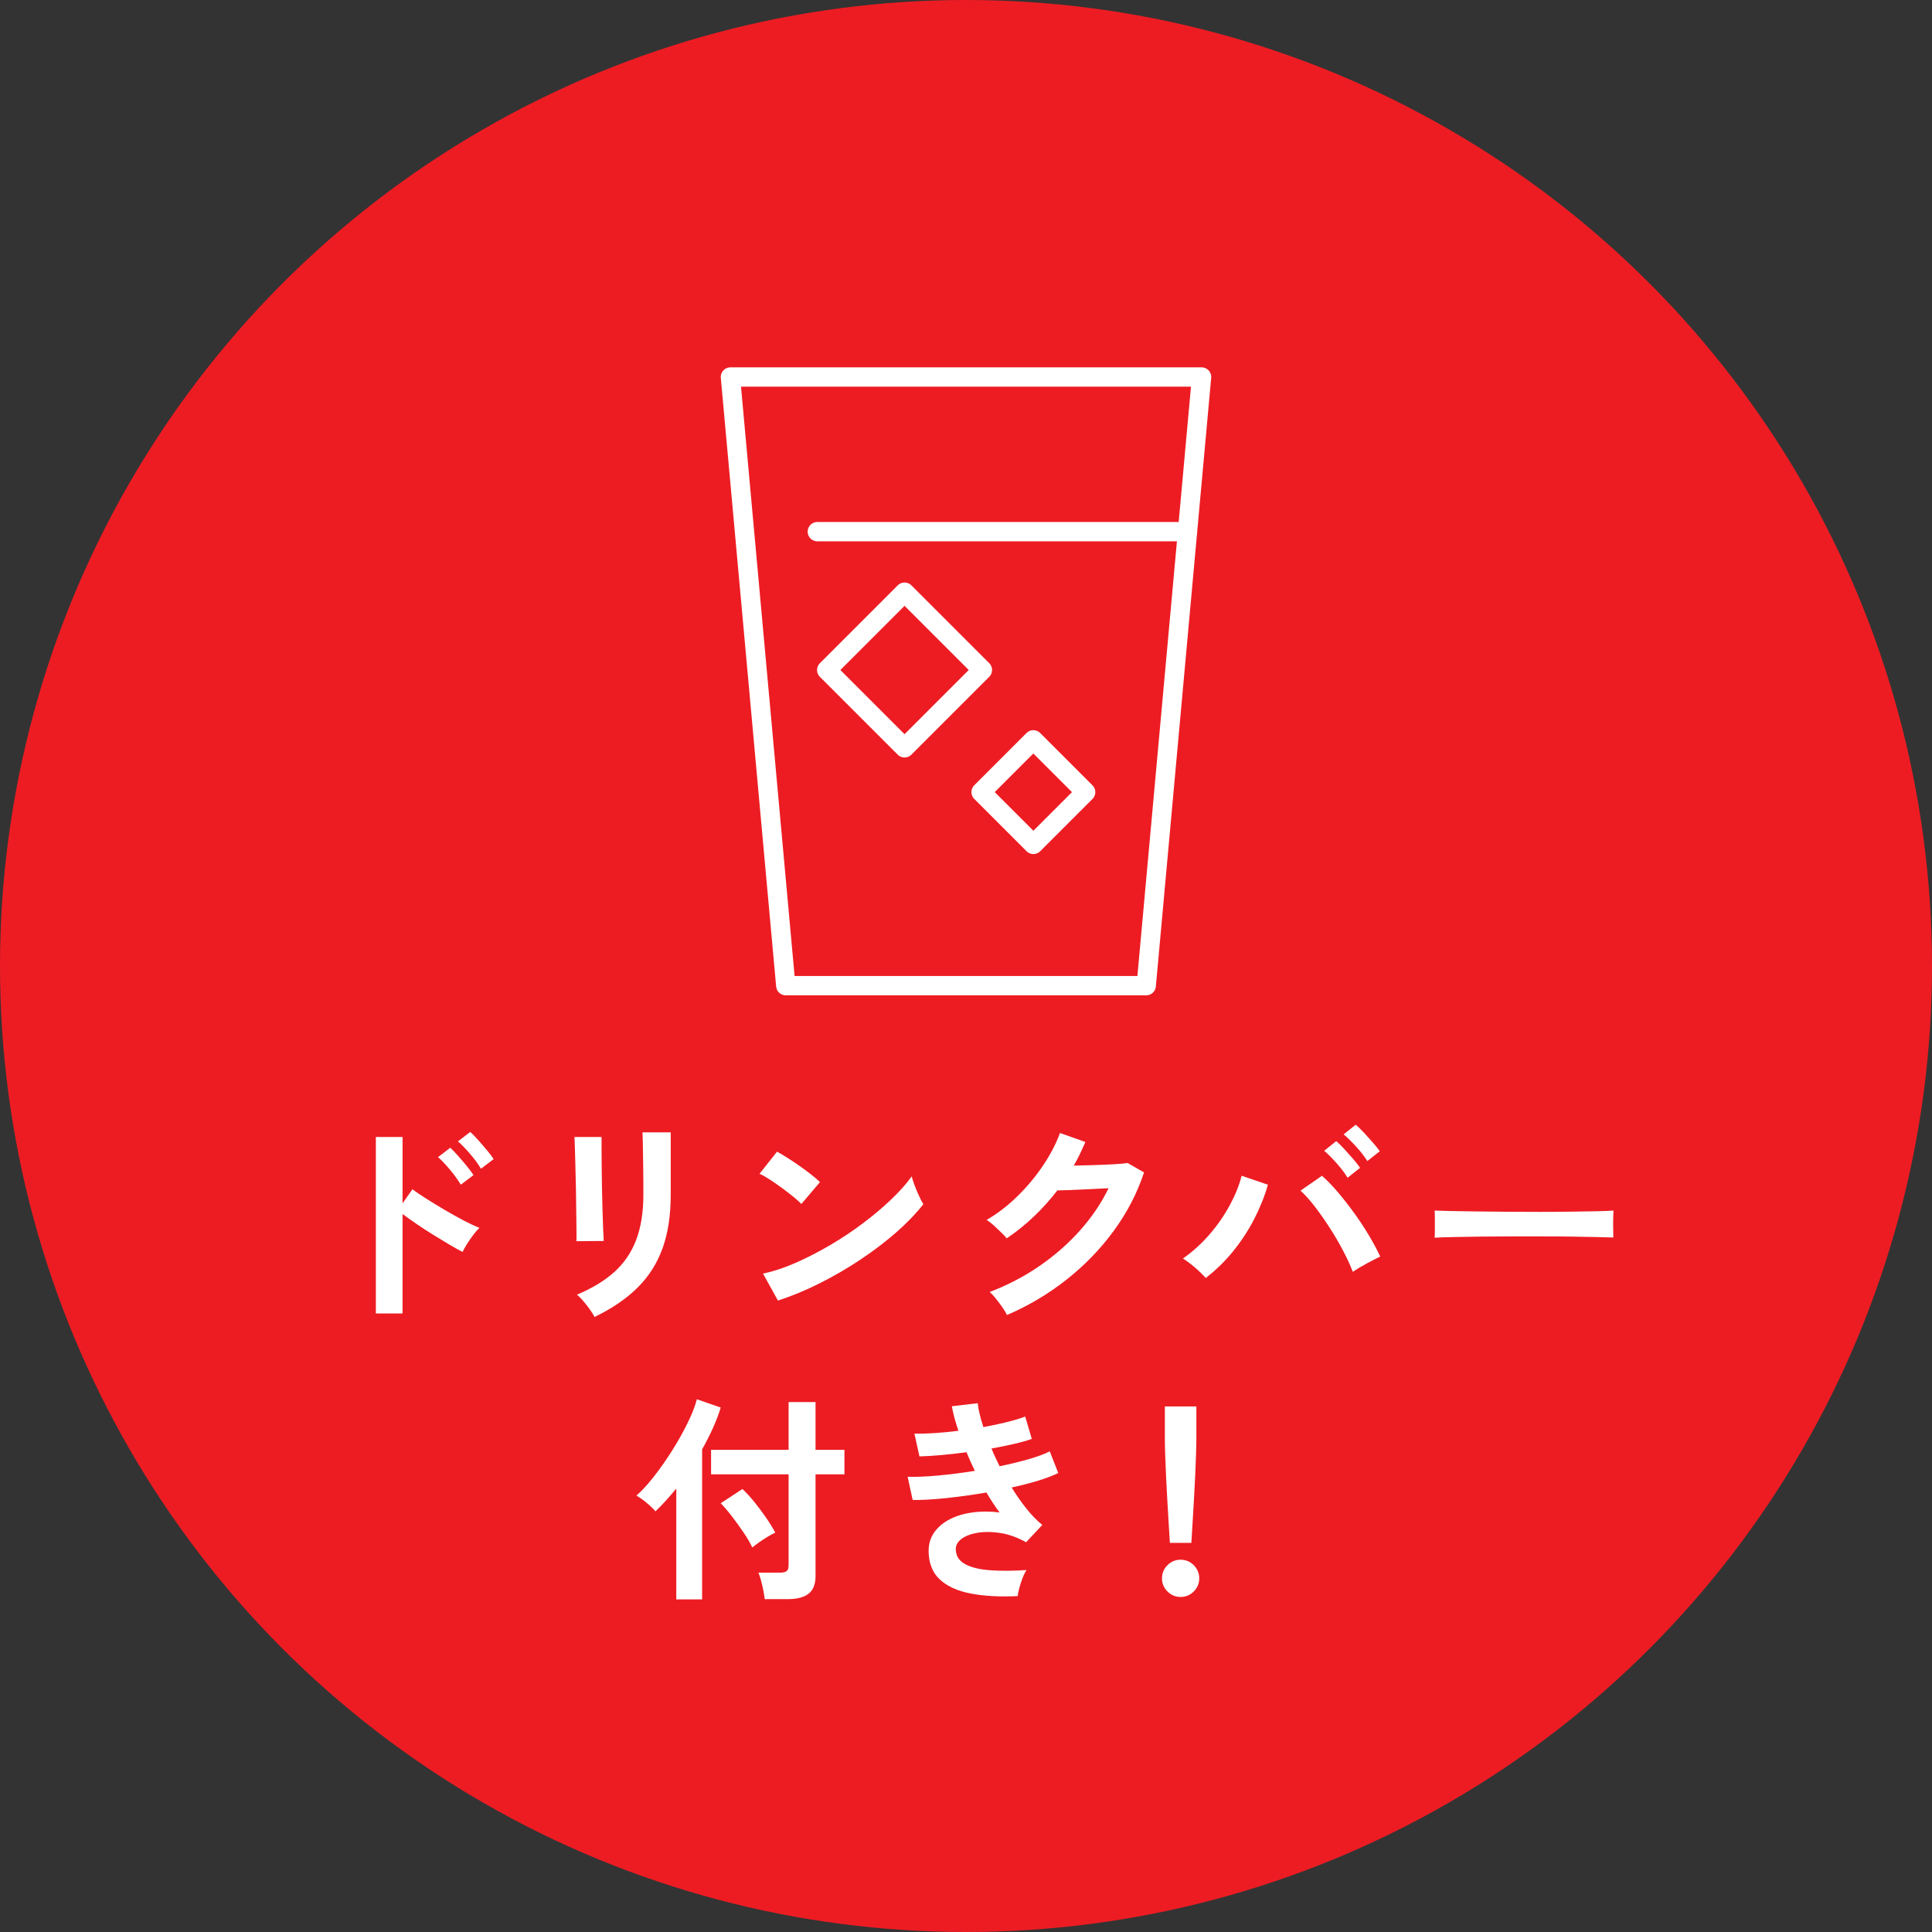 <?xml version="1.0" encoding="utf-8"?>
<!-- Generator: Adobe Illustrator 16.0.0, SVG Export Plug-In . SVG Version: 6.00 Build 0)  -->
<!DOCTYPE svg PUBLIC "-//W3C//DTD SVG 1.1//EN" "http://www.w3.org/Graphics/SVG/1.1/DTD/svg11.dtd">
<svg version="1.1" id="レイヤー_1" xmlns="http://www.w3.org/2000/svg" xmlns:xlink="http://www.w3.org/1999/xlink" x="0px"
	 y="0px" width="150px" height="150px" viewBox="0 0 150 150" enable-background="new 0 0 150 150" xml:space="preserve">
<rect x="0" y="0" width="150" height="150" fill="#333333" stroke="none"/>
<g id="レイヤー_1_1_">
</g>
<g id="情報">
	<g>
		<circle fill="#ED1C23" cx="75" cy="75" r="75"/>
		<g>
			
				<polygon fill="none" stroke="#FFFFFF" stroke-width="1.5" stroke-linecap="round" stroke-linejoin="round" stroke-miterlimit="10" points="
				88.993,76.527 61.007,76.527 56.71,29.27 93.289,29.27 			"/>
			
				<line fill="none" stroke="#FFFFFF" stroke-width="1.5" stroke-linecap="round" stroke-linejoin="round" stroke-miterlimit="10" x1="92.197" y1="41.277" x2="63.456" y2="41.277"/>
			
				<rect x="65.944" y="47.758" transform="matrix(-0.707 0.707 -0.707 -0.707 156.66 39.161)" fill="none" stroke="#FFFFFF" stroke-width="1.5" stroke-linecap="round" stroke-linejoin="round" stroke-miterlimit="10" width="8.548" height="8.547"/>
			
				<rect x="77.344" y="58.617" transform="matrix(-0.707 0.707 -0.707 -0.707 180.414 48.262)" fill="none" stroke="#FFFFFF" stroke-width="1.5" stroke-linecap="round" stroke-linejoin="round" stroke-miterlimit="10" width="5.739" height="5.744"/>
		</g>
	</g>
</g>
<g>
	<path fill="#FFFFFF" d="M29.181,101.977V88.275h2.074v5.15l0.766-1.088c0.271,0.204,0.631,0.448,1.079,0.731
		c0.447,0.283,0.927,0.575,1.437,0.876c0.51,0.3,1.003,0.574,1.479,0.824c0.476,0.249,0.878,0.436,1.206,0.561
		c-0.136,0.125-0.291,0.303-0.467,0.535s-0.34,0.471-0.493,0.715s-0.27,0.45-0.349,0.62c-0.271-0.136-0.609-0.323-1.012-0.562
		c-0.402-0.237-0.827-0.495-1.274-0.773c-0.448-0.277-0.879-0.558-1.292-0.841c-0.414-0.283-0.773-0.538-1.08-0.765v7.717H29.181z
		 M35.777,91.98c-0.216-0.361-0.493-0.747-0.833-1.155s-0.652-0.737-0.936-0.985l0.952-0.731c0.159,0.147,0.357,0.354,0.595,0.62
		c0.238,0.267,0.468,0.535,0.689,0.808c0.221,0.272,0.394,0.505,0.518,0.697L35.777,91.98z M37.341,90.74
		c-0.215-0.363-0.495-0.745-0.841-1.147c-0.347-0.402-0.661-0.728-0.944-0.978l0.952-0.73c0.159,0.135,0.357,0.337,0.596,0.604
		c0.237,0.266,0.47,0.535,0.696,0.807c0.227,0.272,0.402,0.505,0.527,0.697L37.341,90.74z"/>
	<path fill="#FFFFFF" d="M44.75,96.367c0.011-0.102,0.014-0.354,0.008-0.756s-0.011-0.893-0.017-1.471s-0.015-1.185-0.025-1.819
		c-0.012-0.635-0.025-1.241-0.043-1.819c-0.017-0.578-0.031-1.068-0.042-1.471c-0.012-0.402-0.023-0.654-0.034-0.756h2.107
		c0,0.125,0,0.385,0,0.781c0,0.397,0.003,0.876,0.009,1.438c0.006,0.561,0.015,1.146,0.025,1.76
		c0.012,0.611,0.025,1.203,0.043,1.775c0.017,0.572,0.034,1.066,0.051,1.479s0.031,0.694,0.043,0.841L44.75,96.367z M46.16,102.249
		c-0.079-0.159-0.195-0.346-0.348-0.562c-0.153-0.215-0.321-0.43-0.502-0.646c-0.182-0.215-0.352-0.391-0.51-0.526
		c1.167-0.488,2.13-1.071,2.89-1.752c0.759-0.68,1.326-1.51,1.7-2.49s0.561-2.15,0.561-3.51V91.98c0-0.248-0.003-0.571-0.008-0.969
		c-0.006-0.396-0.012-0.805-0.018-1.224s-0.011-0.799-0.017-1.139c-0.006-0.341-0.015-0.584-0.025-0.731h2.192v4.846
		c0,1.586-0.21,2.966-0.629,4.139c-0.419,1.174-1.065,2.193-1.938,3.061C48.637,100.83,47.521,101.592,46.16,102.249z"/>
	<path fill="#FFFFFF" d="M62.218,93.477c-0.147-0.158-0.354-0.345-0.621-0.561c-0.267-0.215-0.561-0.441-0.884-0.68
		s-0.638-0.456-0.943-0.654c-0.306-0.199-0.572-0.349-0.799-0.451l1.359-1.717c0.227,0.125,0.493,0.283,0.8,0.477
		c0.306,0.192,0.62,0.402,0.943,0.629c0.322,0.227,0.626,0.45,0.909,0.672c0.283,0.221,0.51,0.416,0.68,0.586L62.218,93.477z
		 M60.398,100.975l-1.156-2.092c0.805-0.17,1.652-0.45,2.542-0.842c0.89-0.391,1.782-0.85,2.678-1.377
		c0.895-0.526,1.745-1.093,2.55-1.699s1.532-1.221,2.185-1.845c0.651-0.623,1.182-1.218,1.589-1.785
		c0.046,0.192,0.122,0.431,0.229,0.714s0.224,0.559,0.349,0.824c0.125,0.268,0.232,0.475,0.323,0.621
		c-0.556,0.714-1.25,1.437-2.083,2.168c-0.833,0.73-1.754,1.434-2.762,2.107c-1.009,0.675-2.063,1.289-3.162,1.845
		C62.58,100.17,61.486,100.623,60.398,100.975z"/>
	<path fill="#FFFFFF" d="M78.182,102.096c-0.079-0.17-0.198-0.368-0.357-0.595c-0.158-0.227-0.325-0.45-0.501-0.671
		s-0.338-0.395-0.484-0.52c1.371-0.521,2.648-1.187,3.833-1.997c1.185-0.81,2.238-1.731,3.162-2.763s1.669-2.131,2.235-3.297
		c-0.476,0.021-0.983,0.048-1.521,0.076c-0.538,0.027-1.028,0.051-1.471,0.067c-0.441,0.017-0.771,0.026-0.985,0.026
		c-0.556,0.725-1.165,1.402-1.828,2.031c-0.662,0.629-1.362,1.192-2.099,1.691c-0.103-0.125-0.247-0.277-0.434-0.459
		c-0.188-0.182-0.38-0.363-0.578-0.545c-0.198-0.181-0.383-0.322-0.553-0.424c0.839-0.488,1.632-1.098,2.38-1.828
		s1.411-1.523,1.989-2.38c0.578-0.855,1.02-1.702,1.326-2.542l1.972,0.697c-0.136,0.317-0.277,0.629-0.425,0.936
		c-0.147,0.306-0.306,0.605-0.477,0.9c0.487-0.011,1.018-0.025,1.59-0.043c0.572-0.016,1.097-0.039,1.572-0.067
		c0.477-0.028,0.816-0.06,1.021-0.093l1.274,0.73c-0.532,1.609-1.317,3.123-2.354,4.539s-2.261,2.68-3.672,3.791
		S79.848,101.383,78.182,102.096z"/>
	<path fill="#FFFFFF" d="M93.611,99.223c-0.204-0.237-0.474-0.501-0.808-0.79c-0.335-0.289-0.654-0.53-0.961-0.723
		c0.748-0.521,1.434-1.142,2.058-1.861c0.623-0.72,1.149-1.479,1.581-2.278c0.431-0.799,0.736-1.561,0.918-2.286l2.04,0.696
		c-0.25,0.885-0.604,1.771-1.062,2.661s-1.006,1.726-1.641,2.508S94.394,98.623,93.611,99.223z M105.035,98.747
		c-0.193-0.499-0.445-1.046-0.757-1.64c-0.312-0.596-0.657-1.188-1.037-1.777c-0.38-0.589-0.765-1.139-1.155-1.648
		c-0.392-0.51-0.763-0.924-1.114-1.241l1.666-1.156c0.397,0.352,0.808,0.776,1.233,1.274c0.425,0.5,0.844,1.035,1.258,1.607
		c0.413,0.572,0.793,1.146,1.139,1.725s0.644,1.134,0.893,1.666c-0.283,0.137-0.626,0.312-1.028,0.527
		C105.729,98.3,105.363,98.521,105.035,98.747z M104.627,91.438c-0.215-0.352-0.501-0.729-0.858-1.131
		c-0.356-0.402-0.678-0.723-0.96-0.961l0.935-0.748c0.17,0.137,0.374,0.335,0.612,0.596c0.237,0.261,0.473,0.524,0.705,0.791
		c0.232,0.266,0.411,0.495,0.535,0.688L104.627,91.438z M106.157,90.145c-0.216-0.351-0.502-0.722-0.858-1.113
		c-0.357-0.391-0.684-0.711-0.978-0.96l0.935-0.748c0.17,0.136,0.377,0.335,0.621,0.595c0.243,0.262,0.481,0.524,0.714,0.791
		c0.232,0.266,0.41,0.49,0.535,0.672L106.157,90.145z"/>
	<path fill="#FFFFFF" d="M111.385,96.096c0.011-0.159,0.017-0.375,0.017-0.646s0-0.544,0-0.816c0-0.271-0.006-0.486-0.017-0.646
		c0.215,0.011,0.598,0.022,1.147,0.034c0.549,0.012,1.207,0.022,1.972,0.033c0.765,0.012,1.584,0.021,2.456,0.025
		c0.873,0.006,1.745,0.01,2.618,0.01s1.697-0.006,2.474-0.018s1.447-0.022,2.015-0.034c0.566-0.011,0.969-0.028,1.207-0.051
		c-0.012,0.147-0.021,0.356-0.025,0.629c-0.006,0.272-0.006,0.547,0,0.825c0.005,0.277,0.008,0.49,0.008,0.637
		c-0.283-0.012-0.699-0.022-1.249-0.033c-0.55-0.012-1.19-0.023-1.921-0.035c-0.731-0.011-1.508-0.017-2.329-0.017
		c-0.822,0-1.652,0-2.49,0c-0.839,0-1.638,0.006-2.397,0.017c-0.759,0.012-1.442,0.023-2.048,0.035
		C112.215,96.056,111.735,96.072,111.385,96.096z"/>
	<path fill="#FFFFFF" d="M52.507,124.174v-8.602c-0.272,0.328-0.545,0.643-0.816,0.943c-0.272,0.301-0.538,0.575-0.799,0.824
		c-0.159-0.192-0.386-0.41-0.681-0.654c-0.294-0.244-0.561-0.434-0.799-0.569c0.352-0.306,0.72-0.694,1.105-1.165
		c0.385-0.47,0.768-0.982,1.147-1.538s0.736-1.124,1.071-1.708c0.334-0.584,0.62-1.139,0.858-1.666
		c0.237-0.527,0.407-0.994,0.51-1.402l1.853,0.646c-0.158,0.521-0.362,1.058-0.611,1.606c-0.25,0.55-0.527,1.097-0.833,1.641v11.645
		H52.507z M59.374,124.157c-0.022-0.192-0.06-0.419-0.11-0.681c-0.051-0.26-0.11-0.518-0.179-0.773
		c-0.067-0.254-0.136-0.455-0.203-0.604h1.699c0.227,0,0.392-0.039,0.493-0.119c0.103-0.078,0.153-0.231,0.153-0.459v-7.055h-6.019
		v-1.904h6.019v-3.705h2.091v3.705h2.244v1.904h-2.244v7.905c0,0.623-0.179,1.077-0.535,1.36c-0.357,0.283-0.898,0.425-1.624,0.425
		H59.374z M58.405,120.145c-0.147-0.328-0.368-0.711-0.663-1.146c-0.295-0.437-0.604-0.864-0.927-1.283
		c-0.322-0.42-0.609-0.754-0.858-1.004l1.684-1.105c0.294,0.273,0.601,0.604,0.918,0.995s0.62,0.796,0.909,1.216
		s0.529,0.811,0.723,1.173c-0.147,0.067-0.34,0.173-0.578,0.314s-0.468,0.292-0.688,0.45
		C58.703,119.913,58.53,120.043,58.405,120.145z"/>
	<path fill="#FFFFFF" d="M79.018,123.92c-1.383,0.067-2.596,0.002-3.638-0.196c-1.043-0.198-1.851-0.567-2.423-1.104
		c-0.572-0.539-0.858-1.278-0.858-2.219c0-0.545,0.147-1.023,0.442-1.437c0.294-0.413,0.696-0.751,1.207-1.012
		c0.51-0.261,1.097-0.437,1.759-0.526c0.663-0.092,1.363-0.092,2.1,0c-0.181-0.238-0.356-0.488-0.526-0.748
		c-0.17-0.262-0.335-0.527-0.493-0.799c-1.065,0.181-2.105,0.325-3.12,0.433c-1.014,0.108-1.884,0.156-2.609,0.145l-0.391-1.802
		c0.635,0.023,1.417-0.009,2.346-0.094c0.93-0.085,1.888-0.207,2.873-0.365c-0.237-0.487-0.453-0.969-0.646-1.445
		c-0.681,0.091-1.341,0.164-1.98,0.221c-0.641,0.057-1.199,0.092-1.675,0.103l-0.391-1.769c0.464,0.012,0.994-0.002,1.589-0.042
		c0.596-0.04,1.204-0.099,1.828-0.179c-0.25-0.736-0.42-1.371-0.511-1.904l2.007-0.237c0.056,0.51,0.203,1.128,0.441,1.853
		c0.635-0.113,1.238-0.24,1.811-0.383c0.572-0.141,1.051-0.285,1.437-0.434l0.51,1.734c-0.374,0.137-0.833,0.267-1.377,0.391
		c-0.544,0.125-1.128,0.244-1.751,0.357c0.091,0.227,0.189,0.457,0.298,0.689c0.107,0.232,0.218,0.461,0.331,0.688
		c0.827-0.17,1.584-0.354,2.27-0.553c0.686-0.197,1.227-0.398,1.624-0.604l0.663,1.684c-0.42,0.204-0.943,0.402-1.573,0.595
		c-0.629,0.192-1.312,0.368-2.048,0.527c0.362,0.589,0.745,1.136,1.147,1.641s0.812,0.927,1.232,1.267l-1.258,1.343
		c-0.646-0.362-1.29-0.598-1.93-0.706c-0.641-0.107-1.227-0.121-1.76-0.042c-0.532,0.079-0.96,0.232-1.283,0.459
		s-0.484,0.499-0.484,0.815c0,0.521,0.24,0.913,0.723,1.174c0.481,0.261,1.136,0.419,1.963,0.476
		c0.827,0.058,1.763,0.052,2.806-0.017c-0.114,0.17-0.219,0.383-0.315,0.637c-0.096,0.256-0.178,0.508-0.246,0.757
		S79.029,123.749,79.018,123.92z"/>
	<path fill="#FFFFFF" d="M91.662,123.987c-0.396,0-0.737-0.142-1.02-0.425c-0.284-0.283-0.426-0.623-0.426-1.021
		c0-0.396,0.142-0.736,0.426-1.021c0.282-0.282,0.623-0.424,1.02-0.424s0.736,0.142,1.02,0.424c0.283,0.284,0.426,0.624,0.426,1.021
		c0,0.397-0.143,0.737-0.426,1.021S92.059,123.987,91.662,123.987z M90.829,119.788c-0.022-0.351-0.051-0.813-0.085-1.386
		s-0.071-1.189-0.11-1.853c-0.04-0.663-0.074-1.314-0.103-1.955c-0.028-0.64-0.051-1.207-0.067-1.7
		c-0.018-0.492-0.025-0.847-0.025-1.062v-2.635h2.447v2.635c0,0.216-0.008,0.57-0.025,1.062c-0.017,0.493-0.04,1.061-0.067,1.7
		c-0.028,0.641-0.062,1.292-0.103,1.955s-0.076,1.28-0.11,1.853s-0.062,1.035-0.085,1.386H90.829z"/>
</g>
</svg>
